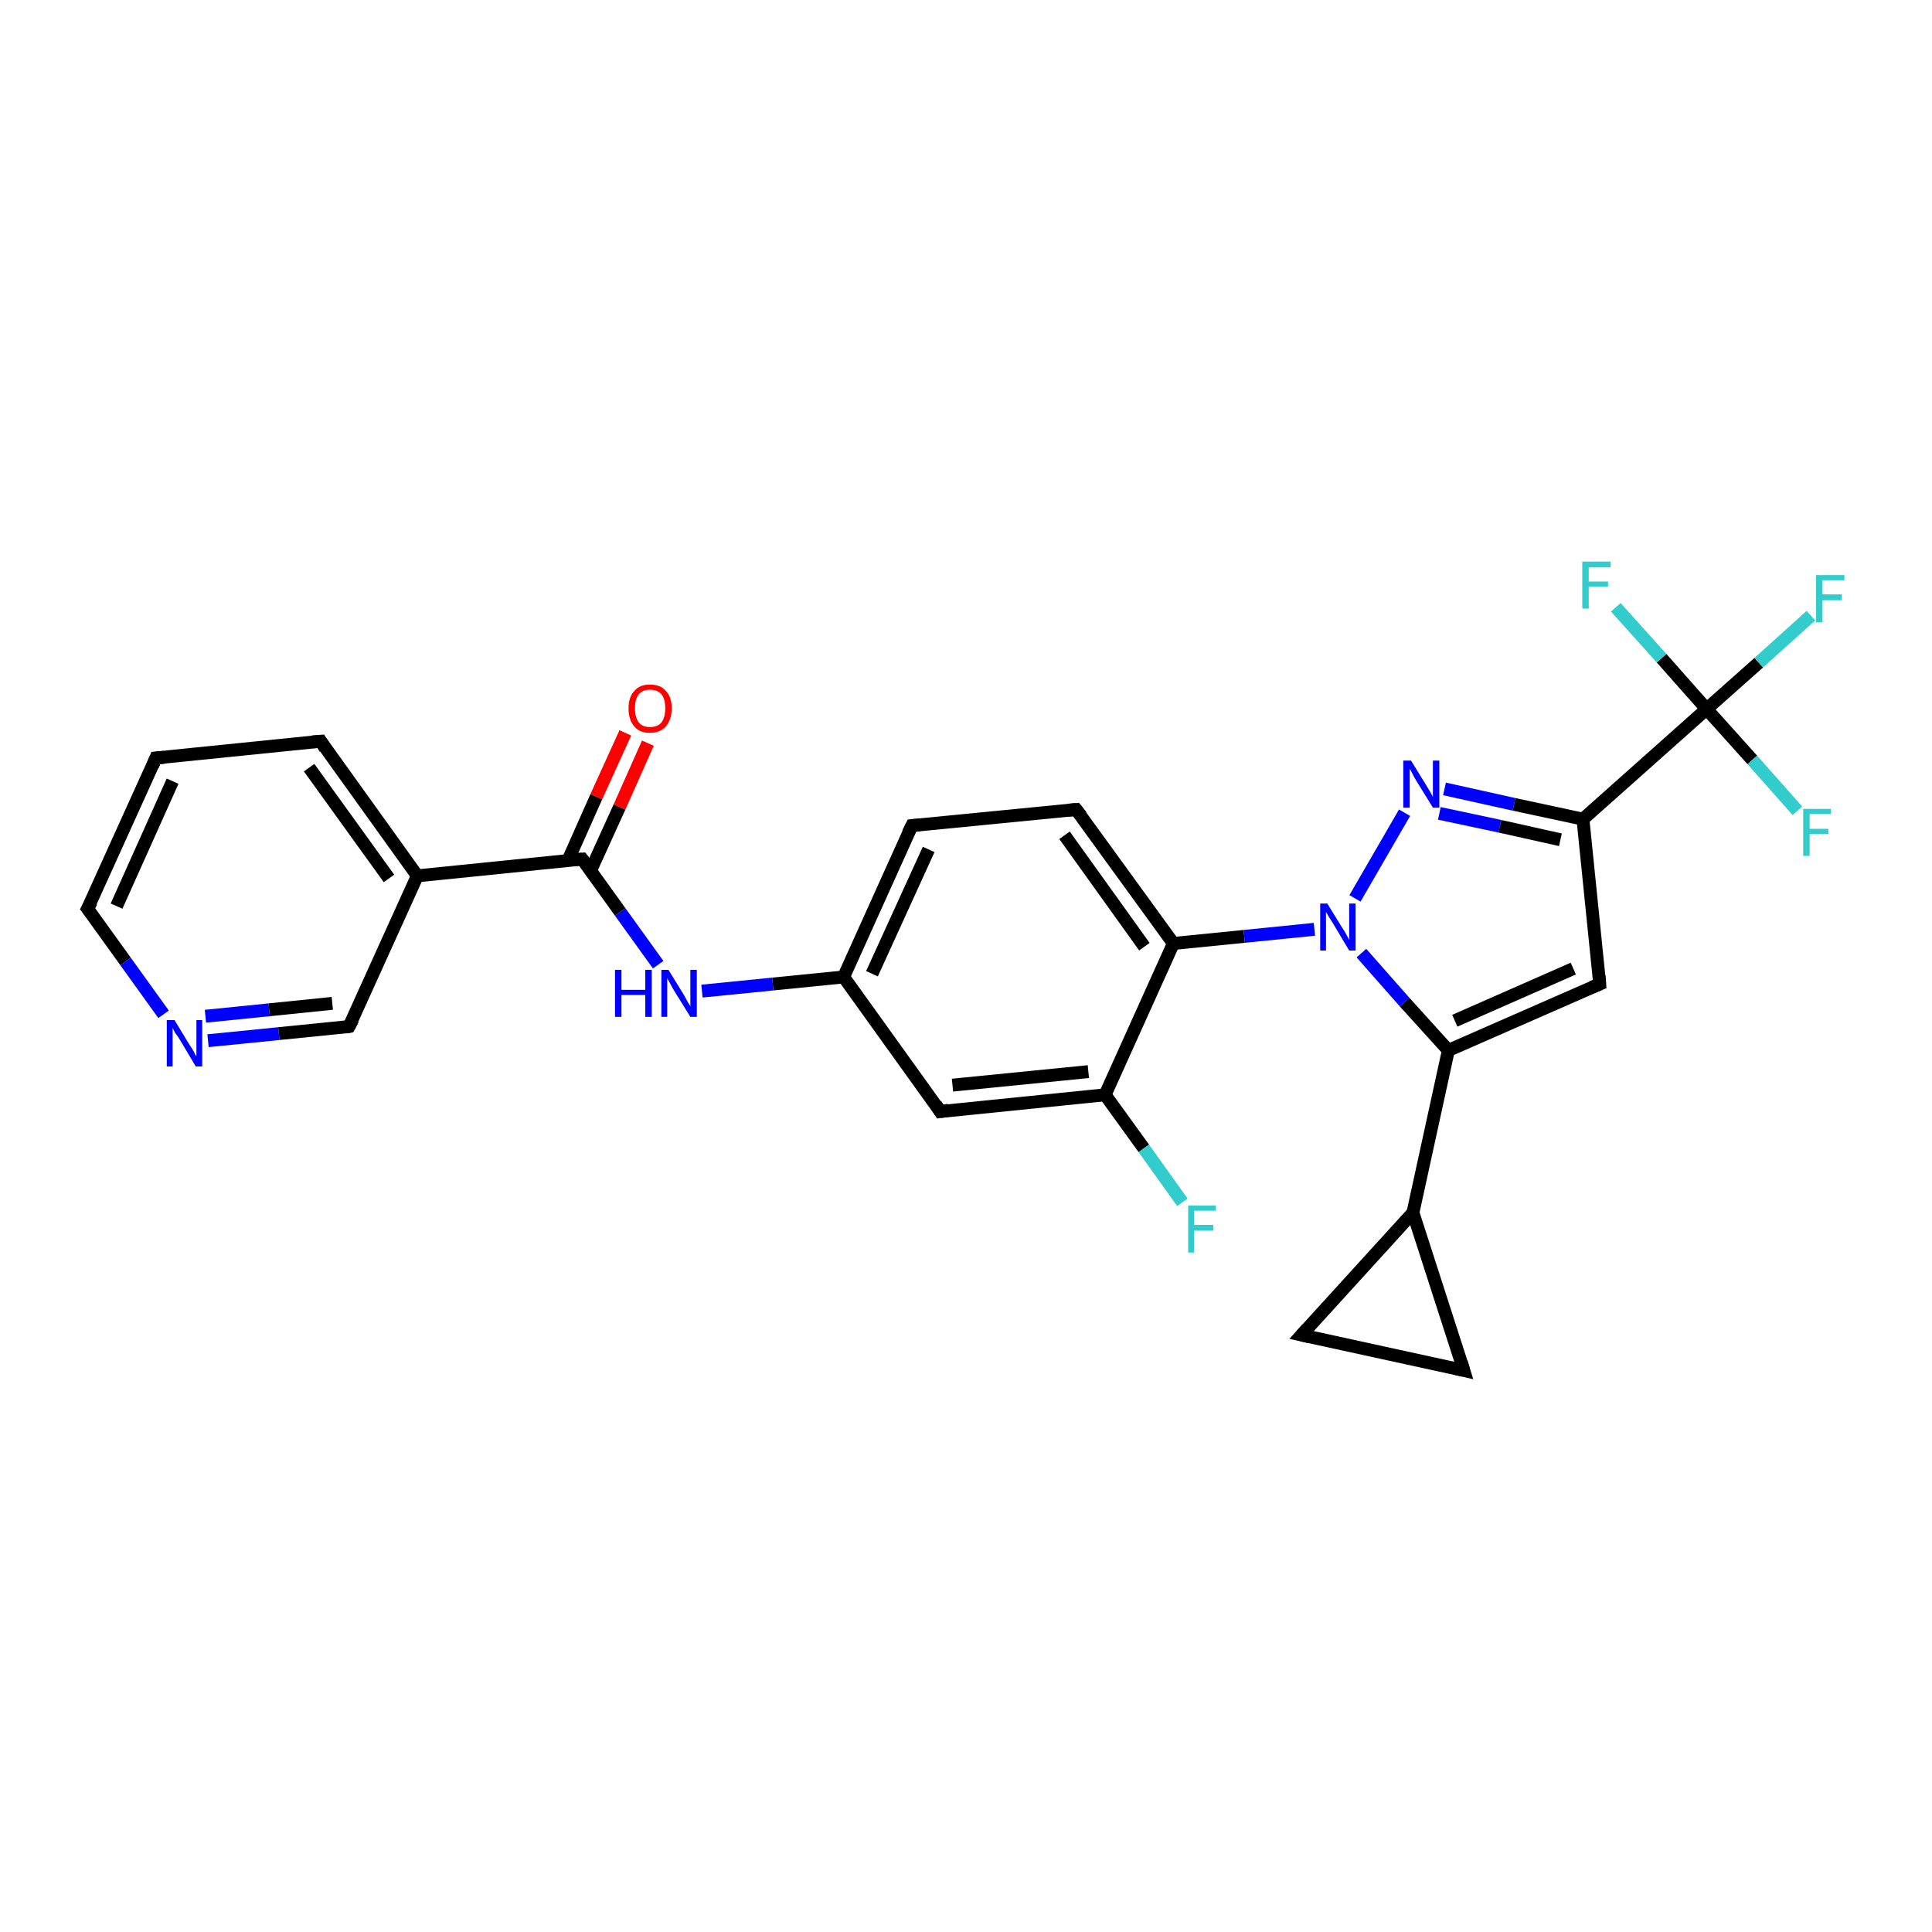<?xml version='1.0' encoding='iso-8859-1'?>
<svg version='1.1' baseProfile='full'
              xmlns='http://www.w3.org/2000/svg'
                      xmlns:rdkit='http://www.rdkit.org/xml'
                      xmlns:xlink='http://www.w3.org/1999/xlink'
                  xml:space='preserve'
width='300px' height='300px' viewBox='0 0 300 300'>
<!-- END OF HEADER -->
<rect style='opacity:1.0;fill:#FFFFFF;stroke:none' width='300.0' height='300.0' x='0.0' y='0.0'> </rect>
<path class='bond-0 atom-0 atom-1' d='M 183.6,186.7 L 177.6,178.3' style='fill:none;fill-rule:evenodd;stroke:#33CCCC;stroke-width:2.0px;stroke-linecap:butt;stroke-linejoin:miter;stroke-opacity:1' />
<path class='bond-0 atom-0 atom-1' d='M 177.6,178.3 L 171.6,170.0' style='fill:none;fill-rule:evenodd;stroke:#000000;stroke-width:2.0px;stroke-linecap:butt;stroke-linejoin:miter;stroke-opacity:1' />
<path class='bond-1 atom-1 atom-2' d='M 171.6,170.0 L 146.0,172.6' style='fill:none;fill-rule:evenodd;stroke:#000000;stroke-width:2.0px;stroke-linecap:butt;stroke-linejoin:miter;stroke-opacity:1' />
<path class='bond-1 atom-1 atom-2' d='M 169.0,166.4 L 147.9,168.5' style='fill:none;fill-rule:evenodd;stroke:#000000;stroke-width:2.0px;stroke-linecap:butt;stroke-linejoin:miter;stroke-opacity:1' />
<path class='bond-2 atom-2 atom-3' d='M 146.0,172.6 L 131.0,151.7' style='fill:none;fill-rule:evenodd;stroke:#000000;stroke-width:2.0px;stroke-linecap:butt;stroke-linejoin:miter;stroke-opacity:1' />
<path class='bond-3 atom-3 atom-4' d='M 131.0,151.7 L 120.0,152.8' style='fill:none;fill-rule:evenodd;stroke:#000000;stroke-width:2.0px;stroke-linecap:butt;stroke-linejoin:miter;stroke-opacity:1' />
<path class='bond-3 atom-3 atom-4' d='M 120.0,152.8 L 109.0,153.9' style='fill:none;fill-rule:evenodd;stroke:#0000FF;stroke-width:2.0px;stroke-linecap:butt;stroke-linejoin:miter;stroke-opacity:1' />
<path class='bond-4 atom-4 atom-5' d='M 102.2,149.8 L 96.3,141.6' style='fill:none;fill-rule:evenodd;stroke:#0000FF;stroke-width:2.0px;stroke-linecap:butt;stroke-linejoin:miter;stroke-opacity:1' />
<path class='bond-4 atom-4 atom-5' d='M 96.3,141.6 L 90.4,133.4' style='fill:none;fill-rule:evenodd;stroke:#000000;stroke-width:2.0px;stroke-linecap:butt;stroke-linejoin:miter;stroke-opacity:1' />
<path class='bond-5 atom-5 atom-6' d='M 91.7,135.2 L 96.2,125.3' style='fill:none;fill-rule:evenodd;stroke:#000000;stroke-width:2.0px;stroke-linecap:butt;stroke-linejoin:miter;stroke-opacity:1' />
<path class='bond-5 atom-5 atom-6' d='M 96.2,125.3 L 100.6,115.4' style='fill:none;fill-rule:evenodd;stroke:#FF0000;stroke-width:2.0px;stroke-linecap:butt;stroke-linejoin:miter;stroke-opacity:1' />
<path class='bond-5 atom-5 atom-6' d='M 88.2,133.6 L 92.6,123.7' style='fill:none;fill-rule:evenodd;stroke:#000000;stroke-width:2.0px;stroke-linecap:butt;stroke-linejoin:miter;stroke-opacity:1' />
<path class='bond-5 atom-5 atom-6' d='M 92.6,123.7 L 97.1,113.8' style='fill:none;fill-rule:evenodd;stroke:#FF0000;stroke-width:2.0px;stroke-linecap:butt;stroke-linejoin:miter;stroke-opacity:1' />
<path class='bond-6 atom-5 atom-7' d='M 90.4,133.4 L 64.8,136.0' style='fill:none;fill-rule:evenodd;stroke:#000000;stroke-width:2.0px;stroke-linecap:butt;stroke-linejoin:miter;stroke-opacity:1' />
<path class='bond-7 atom-7 atom-8' d='M 64.8,136.0 L 49.8,115.1' style='fill:none;fill-rule:evenodd;stroke:#000000;stroke-width:2.0px;stroke-linecap:butt;stroke-linejoin:miter;stroke-opacity:1' />
<path class='bond-7 atom-7 atom-8' d='M 60.4,136.4 L 48.0,119.2' style='fill:none;fill-rule:evenodd;stroke:#000000;stroke-width:2.0px;stroke-linecap:butt;stroke-linejoin:miter;stroke-opacity:1' />
<path class='bond-8 atom-8 atom-9' d='M 49.8,115.1 L 24.2,117.7' style='fill:none;fill-rule:evenodd;stroke:#000000;stroke-width:2.0px;stroke-linecap:butt;stroke-linejoin:miter;stroke-opacity:1' />
<path class='bond-9 atom-9 atom-10' d='M 24.2,117.7 L 13.6,141.1' style='fill:none;fill-rule:evenodd;stroke:#000000;stroke-width:2.0px;stroke-linecap:butt;stroke-linejoin:miter;stroke-opacity:1' />
<path class='bond-9 atom-9 atom-10' d='M 26.8,121.3 L 18.1,140.7' style='fill:none;fill-rule:evenodd;stroke:#000000;stroke-width:2.0px;stroke-linecap:butt;stroke-linejoin:miter;stroke-opacity:1' />
<path class='bond-10 atom-10 atom-11' d='M 13.6,141.1 L 19.5,149.3' style='fill:none;fill-rule:evenodd;stroke:#000000;stroke-width:2.0px;stroke-linecap:butt;stroke-linejoin:miter;stroke-opacity:1' />
<path class='bond-10 atom-10 atom-11' d='M 19.5,149.3 L 25.4,157.5' style='fill:none;fill-rule:evenodd;stroke:#0000FF;stroke-width:2.0px;stroke-linecap:butt;stroke-linejoin:miter;stroke-opacity:1' />
<path class='bond-11 atom-11 atom-12' d='M 32.3,161.6 L 43.3,160.5' style='fill:none;fill-rule:evenodd;stroke:#0000FF;stroke-width:2.0px;stroke-linecap:butt;stroke-linejoin:miter;stroke-opacity:1' />
<path class='bond-11 atom-11 atom-12' d='M 43.3,160.5 L 54.2,159.4' style='fill:none;fill-rule:evenodd;stroke:#000000;stroke-width:2.0px;stroke-linecap:butt;stroke-linejoin:miter;stroke-opacity:1' />
<path class='bond-11 atom-11 atom-12' d='M 31.9,157.8 L 41.8,156.8' style='fill:none;fill-rule:evenodd;stroke:#0000FF;stroke-width:2.0px;stroke-linecap:butt;stroke-linejoin:miter;stroke-opacity:1' />
<path class='bond-11 atom-11 atom-12' d='M 41.8,156.8 L 51.6,155.8' style='fill:none;fill-rule:evenodd;stroke:#000000;stroke-width:2.0px;stroke-linecap:butt;stroke-linejoin:miter;stroke-opacity:1' />
<path class='bond-12 atom-3 atom-13' d='M 131.0,151.7 L 141.6,128.2' style='fill:none;fill-rule:evenodd;stroke:#000000;stroke-width:2.0px;stroke-linecap:butt;stroke-linejoin:miter;stroke-opacity:1' />
<path class='bond-12 atom-3 atom-13' d='M 135.4,151.2 L 144.2,131.9' style='fill:none;fill-rule:evenodd;stroke:#000000;stroke-width:2.0px;stroke-linecap:butt;stroke-linejoin:miter;stroke-opacity:1' />
<path class='bond-13 atom-13 atom-14' d='M 141.6,128.2 L 167.1,125.7' style='fill:none;fill-rule:evenodd;stroke:#000000;stroke-width:2.0px;stroke-linecap:butt;stroke-linejoin:miter;stroke-opacity:1' />
<path class='bond-14 atom-14 atom-15' d='M 167.1,125.7 L 182.2,146.5' style='fill:none;fill-rule:evenodd;stroke:#000000;stroke-width:2.0px;stroke-linecap:butt;stroke-linejoin:miter;stroke-opacity:1' />
<path class='bond-14 atom-14 atom-15' d='M 165.3,129.7 L 177.7,147.0' style='fill:none;fill-rule:evenodd;stroke:#000000;stroke-width:2.0px;stroke-linecap:butt;stroke-linejoin:miter;stroke-opacity:1' />
<path class='bond-15 atom-15 atom-16' d='M 182.2,146.5 L 193.2,145.4' style='fill:none;fill-rule:evenodd;stroke:#000000;stroke-width:2.0px;stroke-linecap:butt;stroke-linejoin:miter;stroke-opacity:1' />
<path class='bond-15 atom-15 atom-16' d='M 193.2,145.4 L 204.1,144.3' style='fill:none;fill-rule:evenodd;stroke:#0000FF;stroke-width:2.0px;stroke-linecap:butt;stroke-linejoin:miter;stroke-opacity:1' />
<path class='bond-16 atom-16 atom-17' d='M 210.4,139.5 L 218.1,126.2' style='fill:none;fill-rule:evenodd;stroke:#0000FF;stroke-width:2.0px;stroke-linecap:butt;stroke-linejoin:miter;stroke-opacity:1' />
<path class='bond-17 atom-17 atom-18' d='M 224.3,122.5 L 235.1,124.9' style='fill:none;fill-rule:evenodd;stroke:#0000FF;stroke-width:2.0px;stroke-linecap:butt;stroke-linejoin:miter;stroke-opacity:1' />
<path class='bond-17 atom-17 atom-18' d='M 235.1,124.9 L 245.8,127.2' style='fill:none;fill-rule:evenodd;stroke:#000000;stroke-width:2.0px;stroke-linecap:butt;stroke-linejoin:miter;stroke-opacity:1' />
<path class='bond-17 atom-17 atom-18' d='M 223.5,126.3 L 232.9,128.3' style='fill:none;fill-rule:evenodd;stroke:#0000FF;stroke-width:2.0px;stroke-linecap:butt;stroke-linejoin:miter;stroke-opacity:1' />
<path class='bond-17 atom-17 atom-18' d='M 232.9,128.3 L 242.3,130.4' style='fill:none;fill-rule:evenodd;stroke:#000000;stroke-width:2.0px;stroke-linecap:butt;stroke-linejoin:miter;stroke-opacity:1' />
<path class='bond-18 atom-18 atom-19' d='M 245.8,127.2 L 248.4,152.8' style='fill:none;fill-rule:evenodd;stroke:#000000;stroke-width:2.0px;stroke-linecap:butt;stroke-linejoin:miter;stroke-opacity:1' />
<path class='bond-19 atom-19 atom-20' d='M 248.4,152.8 L 224.9,163.1' style='fill:none;fill-rule:evenodd;stroke:#000000;stroke-width:2.0px;stroke-linecap:butt;stroke-linejoin:miter;stroke-opacity:1' />
<path class='bond-19 atom-19 atom-20' d='M 244.3,150.4 L 225.9,158.5' style='fill:none;fill-rule:evenodd;stroke:#000000;stroke-width:2.0px;stroke-linecap:butt;stroke-linejoin:miter;stroke-opacity:1' />
<path class='bond-20 atom-20 atom-21' d='M 224.9,163.1 L 219.4,188.3' style='fill:none;fill-rule:evenodd;stroke:#000000;stroke-width:2.0px;stroke-linecap:butt;stroke-linejoin:miter;stroke-opacity:1' />
<path class='bond-21 atom-21 atom-22' d='M 219.4,188.3 L 227.3,212.8' style='fill:none;fill-rule:evenodd;stroke:#000000;stroke-width:2.0px;stroke-linecap:butt;stroke-linejoin:miter;stroke-opacity:1' />
<path class='bond-22 atom-22 atom-23' d='M 227.3,212.8 L 202.1,207.3' style='fill:none;fill-rule:evenodd;stroke:#000000;stroke-width:2.0px;stroke-linecap:butt;stroke-linejoin:miter;stroke-opacity:1' />
<path class='bond-23 atom-18 atom-24' d='M 245.8,127.2 L 265.0,110.1' style='fill:none;fill-rule:evenodd;stroke:#000000;stroke-width:2.0px;stroke-linecap:butt;stroke-linejoin:miter;stroke-opacity:1' />
<path class='bond-24 atom-24 atom-25' d='M 265.0,110.1 L 273.1,102.9' style='fill:none;fill-rule:evenodd;stroke:#000000;stroke-width:2.0px;stroke-linecap:butt;stroke-linejoin:miter;stroke-opacity:1' />
<path class='bond-24 atom-24 atom-25' d='M 273.1,102.9 L 281.2,95.6' style='fill:none;fill-rule:evenodd;stroke:#33CCCC;stroke-width:2.0px;stroke-linecap:butt;stroke-linejoin:miter;stroke-opacity:1' />
<path class='bond-25 atom-24 atom-26' d='M 265.0,110.1 L 272.1,118.0' style='fill:none;fill-rule:evenodd;stroke:#000000;stroke-width:2.0px;stroke-linecap:butt;stroke-linejoin:miter;stroke-opacity:1' />
<path class='bond-25 atom-24 atom-26' d='M 272.1,118.0 L 279.1,125.9' style='fill:none;fill-rule:evenodd;stroke:#33CCCC;stroke-width:2.0px;stroke-linecap:butt;stroke-linejoin:miter;stroke-opacity:1' />
<path class='bond-26 atom-24 atom-27' d='M 265.0,110.1 L 258.0,102.2' style='fill:none;fill-rule:evenodd;stroke:#000000;stroke-width:2.0px;stroke-linecap:butt;stroke-linejoin:miter;stroke-opacity:1' />
<path class='bond-26 atom-24 atom-27' d='M 258.0,102.2 L 250.9,94.3' style='fill:none;fill-rule:evenodd;stroke:#33CCCC;stroke-width:2.0px;stroke-linecap:butt;stroke-linejoin:miter;stroke-opacity:1' />
<path class='bond-27 atom-15 atom-1' d='M 182.2,146.5 L 171.6,170.0' style='fill:none;fill-rule:evenodd;stroke:#000000;stroke-width:2.0px;stroke-linecap:butt;stroke-linejoin:miter;stroke-opacity:1' />
<path class='bond-28 atom-20 atom-16' d='M 224.9,163.1 L 218.1,155.6' style='fill:none;fill-rule:evenodd;stroke:#000000;stroke-width:2.0px;stroke-linecap:butt;stroke-linejoin:miter;stroke-opacity:1' />
<path class='bond-28 atom-20 atom-16' d='M 218.1,155.6 L 211.4,148.0' style='fill:none;fill-rule:evenodd;stroke:#0000FF;stroke-width:2.0px;stroke-linecap:butt;stroke-linejoin:miter;stroke-opacity:1' />
<path class='bond-29 atom-23 atom-21' d='M 202.1,207.3 L 219.4,188.3' style='fill:none;fill-rule:evenodd;stroke:#000000;stroke-width:2.0px;stroke-linecap:butt;stroke-linejoin:miter;stroke-opacity:1' />
<path class='bond-30 atom-12 atom-7' d='M 54.2,159.4 L 64.8,136.0' style='fill:none;fill-rule:evenodd;stroke:#000000;stroke-width:2.0px;stroke-linecap:butt;stroke-linejoin:miter;stroke-opacity:1' />
<path d='M 147.3,172.4 L 146.0,172.6 L 145.3,171.5' style='fill:none;stroke:#000000;stroke-width:2.0px;stroke-linecap:butt;stroke-linejoin:miter;stroke-opacity:1;' />
<path d='M 90.7,133.8 L 90.4,133.4 L 89.1,133.5' style='fill:none;stroke:#000000;stroke-width:2.0px;stroke-linecap:butt;stroke-linejoin:miter;stroke-opacity:1;' />
<path d='M 50.5,116.2 L 49.8,115.1 L 48.5,115.2' style='fill:none;stroke:#000000;stroke-width:2.0px;stroke-linecap:butt;stroke-linejoin:miter;stroke-opacity:1;' />
<path d='M 25.5,117.6 L 24.2,117.7 L 23.7,118.9' style='fill:none;stroke:#000000;stroke-width:2.0px;stroke-linecap:butt;stroke-linejoin:miter;stroke-opacity:1;' />
<path d='M 14.2,140.0 L 13.6,141.1 L 13.9,141.5' style='fill:none;stroke:#000000;stroke-width:2.0px;stroke-linecap:butt;stroke-linejoin:miter;stroke-opacity:1;' />
<path d='M 53.7,159.5 L 54.2,159.4 L 54.8,158.3' style='fill:none;stroke:#000000;stroke-width:2.0px;stroke-linecap:butt;stroke-linejoin:miter;stroke-opacity:1;' />
<path d='M 141.0,129.4 L 141.6,128.2 L 142.8,128.1' style='fill:none;stroke:#000000;stroke-width:2.0px;stroke-linecap:butt;stroke-linejoin:miter;stroke-opacity:1;' />
<path d='M 165.9,125.8 L 167.1,125.7 L 167.9,126.7' style='fill:none;stroke:#000000;stroke-width:2.0px;stroke-linecap:butt;stroke-linejoin:miter;stroke-opacity:1;' />
<path d='M 248.3,151.5 L 248.4,152.8 L 247.2,153.3' style='fill:none;stroke:#000000;stroke-width:2.0px;stroke-linecap:butt;stroke-linejoin:miter;stroke-opacity:1;' />
<path d='M 226.9,211.5 L 227.3,212.8 L 226.0,212.5' style='fill:none;stroke:#000000;stroke-width:2.0px;stroke-linecap:butt;stroke-linejoin:miter;stroke-opacity:1;' />
<path d='M 203.4,207.6 L 202.1,207.3 L 203.0,206.3' style='fill:none;stroke:#000000;stroke-width:2.0px;stroke-linecap:butt;stroke-linejoin:miter;stroke-opacity:1;' />
<path class='atom-0' d='M 184.5 187.2
L 188.8 187.2
L 188.8 188.0
L 185.4 188.0
L 185.4 190.2
L 188.4 190.2
L 188.4 191.1
L 185.4 191.1
L 185.4 194.5
L 184.5 194.5
L 184.5 187.2
' fill='#33CCCC'/>
<path class='atom-4' d='M 95.5 150.6
L 96.5 150.6
L 96.5 153.7
L 100.2 153.7
L 100.2 150.6
L 101.2 150.6
L 101.2 157.9
L 100.2 157.9
L 100.2 154.5
L 96.5 154.5
L 96.5 157.9
L 95.5 157.9
L 95.5 150.6
' fill='#0000FF'/>
<path class='atom-4' d='M 103.8 150.6
L 106.2 154.5
Q 106.4 154.9, 106.8 155.6
Q 107.2 156.2, 107.2 156.3
L 107.2 150.6
L 108.2 150.6
L 108.2 157.9
L 107.2 157.9
L 104.6 153.7
Q 104.3 153.2, 104.0 152.6
Q 103.7 152.1, 103.6 151.9
L 103.6 157.9
L 102.7 157.9
L 102.7 150.6
L 103.8 150.6
' fill='#0000FF'/>
<path class='atom-6' d='M 97.6 110.0
Q 97.6 108.2, 98.5 107.3
Q 99.3 106.3, 100.9 106.3
Q 102.6 106.3, 103.4 107.3
Q 104.3 108.2, 104.3 110.0
Q 104.3 111.7, 103.4 112.8
Q 102.5 113.8, 100.9 113.8
Q 99.3 113.8, 98.5 112.8
Q 97.6 111.8, 97.6 110.0
M 100.9 112.9
Q 102.1 112.9, 102.7 112.2
Q 103.3 111.4, 103.3 110.0
Q 103.3 108.5, 102.7 107.8
Q 102.1 107.1, 100.9 107.1
Q 99.8 107.1, 99.2 107.8
Q 98.6 108.5, 98.6 110.0
Q 98.6 111.4, 99.2 112.2
Q 99.8 112.9, 100.9 112.9
' fill='#FF0000'/>
<path class='atom-11' d='M 27.1 158.4
L 29.4 162.2
Q 29.7 162.6, 30.1 163.3
Q 30.4 164.0, 30.5 164.0
L 30.5 158.4
L 31.4 158.4
L 31.4 165.6
L 30.4 165.6
L 27.9 161.4
Q 27.6 160.9, 27.2 160.4
Q 26.9 159.8, 26.8 159.6
L 26.8 165.6
L 25.9 165.6
L 25.9 158.4
L 27.1 158.4
' fill='#0000FF'/>
<path class='atom-16' d='M 206.1 140.3
L 208.5 144.2
Q 208.8 144.6, 209.1 145.2
Q 209.5 145.9, 209.5 146.0
L 209.5 140.3
L 210.5 140.3
L 210.5 147.6
L 209.5 147.6
L 207.0 143.4
Q 206.7 142.9, 206.3 142.3
Q 206.0 141.8, 205.9 141.6
L 205.9 147.6
L 205.0 147.6
L 205.0 140.3
L 206.1 140.3
' fill='#0000FF'/>
<path class='atom-17' d='M 219.1 118.1
L 221.5 122.0
Q 221.7 122.3, 222.1 123.0
Q 222.5 123.7, 222.5 123.8
L 222.5 118.1
L 223.5 118.1
L 223.5 125.4
L 222.5 125.4
L 219.9 121.2
Q 219.6 120.7, 219.3 120.1
Q 219.0 119.5, 218.9 119.4
L 218.9 125.4
L 217.9 125.4
L 217.9 118.1
L 219.1 118.1
' fill='#0000FF'/>
<path class='atom-25' d='M 282.0 89.3
L 286.4 89.3
L 286.4 90.1
L 283.0 90.1
L 283.0 92.3
L 286.0 92.3
L 286.0 93.2
L 283.0 93.2
L 283.0 96.6
L 282.0 96.6
L 282.0 89.3
' fill='#33CCCC'/>
<path class='atom-26' d='M 280.0 125.6
L 284.3 125.6
L 284.3 126.4
L 281.0 126.4
L 281.0 128.7
L 283.9 128.7
L 283.9 129.5
L 281.0 129.5
L 281.0 132.9
L 280.0 132.9
L 280.0 125.6
' fill='#33CCCC'/>
<path class='atom-27' d='M 245.7 87.2
L 250.1 87.2
L 250.1 88.1
L 246.7 88.1
L 246.7 90.3
L 249.7 90.3
L 249.7 91.1
L 246.7 91.1
L 246.7 94.5
L 245.7 94.5
L 245.7 87.2
' fill='#33CCCC'/>
</svg>
